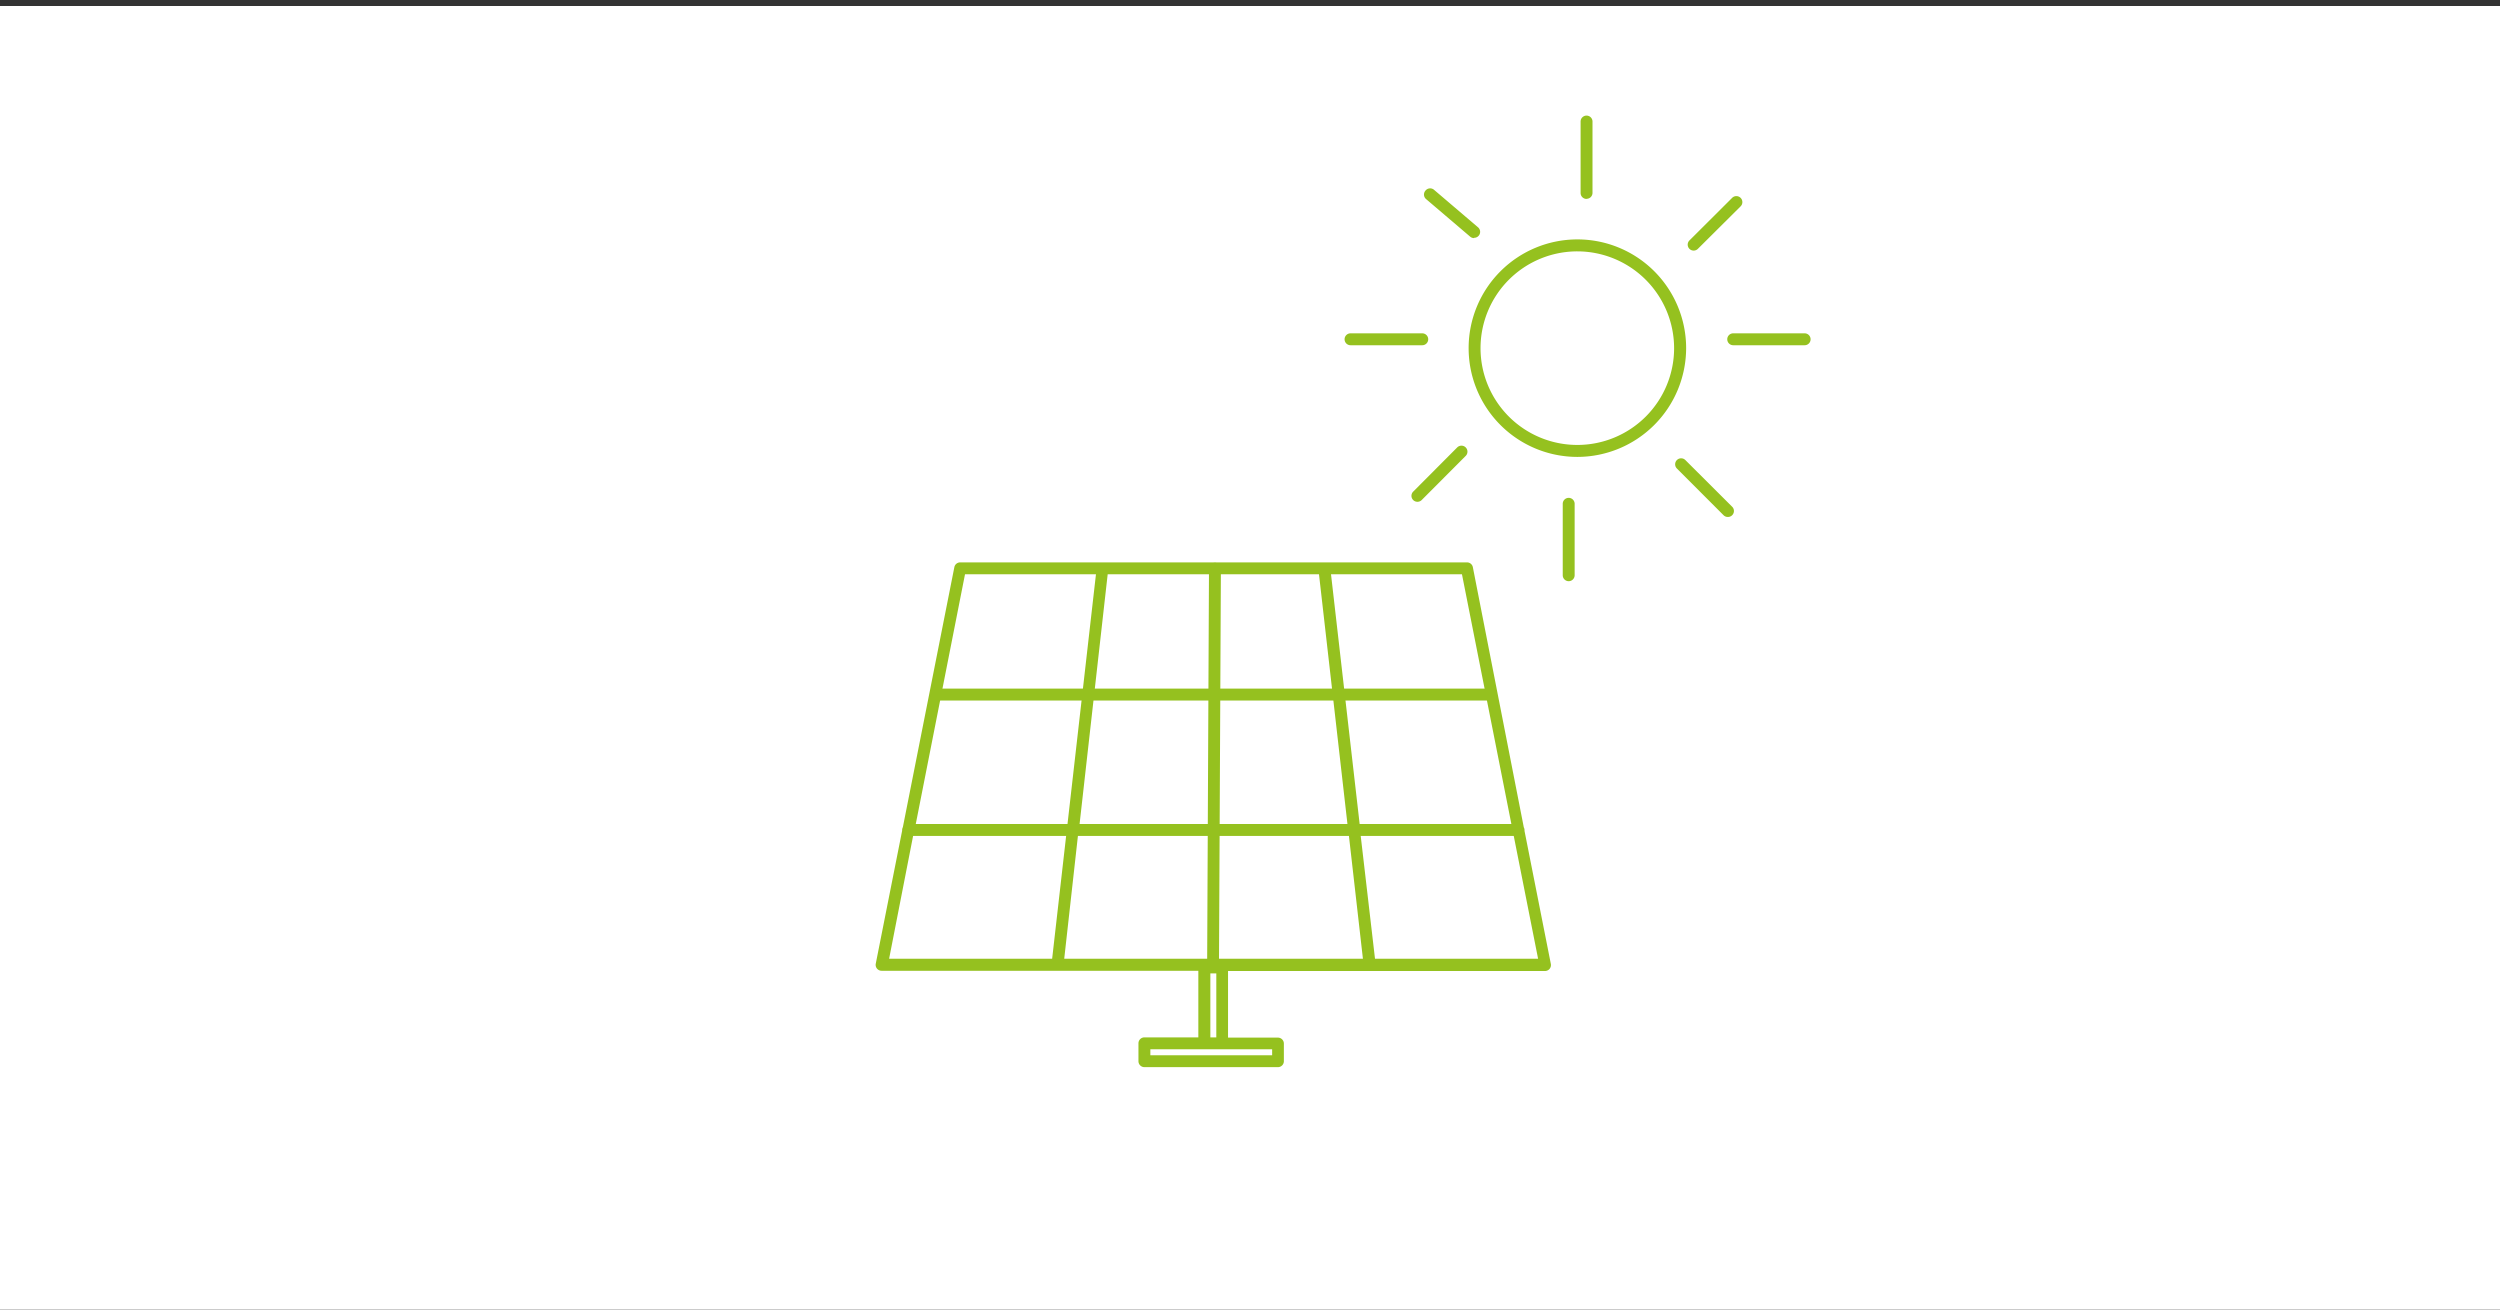 <svg id="Ebene_1" data-name="Ebene 1" xmlns="http://www.w3.org/2000/svg" viewBox="0 0 420 220"><rect x="0" y="0" width="420" height="220" fill="#333333" stroke="none"/><defs><style>.cls-1{fill:#fff;}.cls-2{fill:#95c11f;}</style></defs><rect class="cls-1" y="1.01" width="420" height="220"/><path class="cls-2" d="M214.72,179.28H192.26a1,1,0,0,1-1-1v-3a1,1,0,0,1,1-1h9.06l0-11.19h-53.2a1,1,0,0,1-.78-.36,1,1,0,0,1-.21-.84l4.43-22.34a.34.34,0,0,1,0-.1,1.1,1.1,0,0,1,.12-.48l8.65-43.68a1,1,0,0,1,1-.81h85.11a1,1,0,0,1,1,.81L256,139a1,1,0,0,1,.12.49v.11l4.42,22.33a1,1,0,0,1-1,1.2H206.31l0,11.19h8.38a1,1,0,0,1,1,1v3A1,1,0,0,1,214.72,179.28Zm-21.46-2h20.46v-1H193.26Zm10.08-3h1l0-10.75h-1ZM231,161.07h27.4l-4.09-20.63H228.6Zm-52.21,0h50.18l-2.35-20.63H181.09Zm-29.42,0h27.39l2.35-20.63H153.4Zm79.05-22.64h25.49l-8.3-41.95h-22Zm-47.05,0h45l-4.78-41.95H186.09Zm-27.52,0h25.49l4.78-41.95h-22ZM263.54,97.64a1,1,0,0,1-1-1v-12a1,1,0,1,1,2,0v12A1,1,0,0,1,263.54,97.64Zm26.74-10.79a1,1,0,0,1-.72-.29l-7.84-7.85a1,1,0,0,1,1.42-1.42L291,85.13a1,1,0,0,1,0,1.43A1,1,0,0,1,290.28,86.85ZM238.14,84.3a1,1,0,0,1-.72-1.71l7.39-7.42a1,1,0,0,1,1.43,1.42L238.85,84A1,1,0,0,1,238.14,84.3ZM265,76.76a18.27,18.27,0,1,1,18.27-18.27A18.3,18.3,0,0,1,265,76.76Zm0-34.53a16.26,16.26,0,1,0,16.25,16.26A16.28,16.28,0,0,0,265,42.23ZM303.18,58h-12a1,1,0,1,1,0-2h12a1,1,0,1,1,0,2Zm-64.24,0H226.89a1,1,0,0,1,0-2h12.05a1,1,0,1,1,0,2ZM284.55,42.1a1,1,0,0,1-.71-1.72L291,33.24a1,1,0,0,1,1.42,1.43l-7.18,7.14A1,1,0,0,1,284.55,42.1ZM247.64,40a1,1,0,0,1-.65-.24l-7.38-6.29A1,1,0,0,1,239.5,32a1,1,0,0,1,1.42-.11l7.38,6.29a1,1,0,0,1-.66,1.77Zm18.9-6.58a1,1,0,0,1-1-1v-12a1,1,0,0,1,2,0V32.39A1,1,0,0,1,266.54,33.4Z"/><path class="cls-2" d="M250.26,117.69H157.33a1,1,0,1,1,0-2h92.93a1,1,0,0,1,0,2Z"/><path class="cls-2" d="M203.8,163.05h0a1,1,0,0,1-1-1l.31-66.5a1,1,0,0,1,1-1,1,1,0,0,1,1,1l-.32,66.5A1,1,0,0,1,203.8,163.05Z"/></svg>